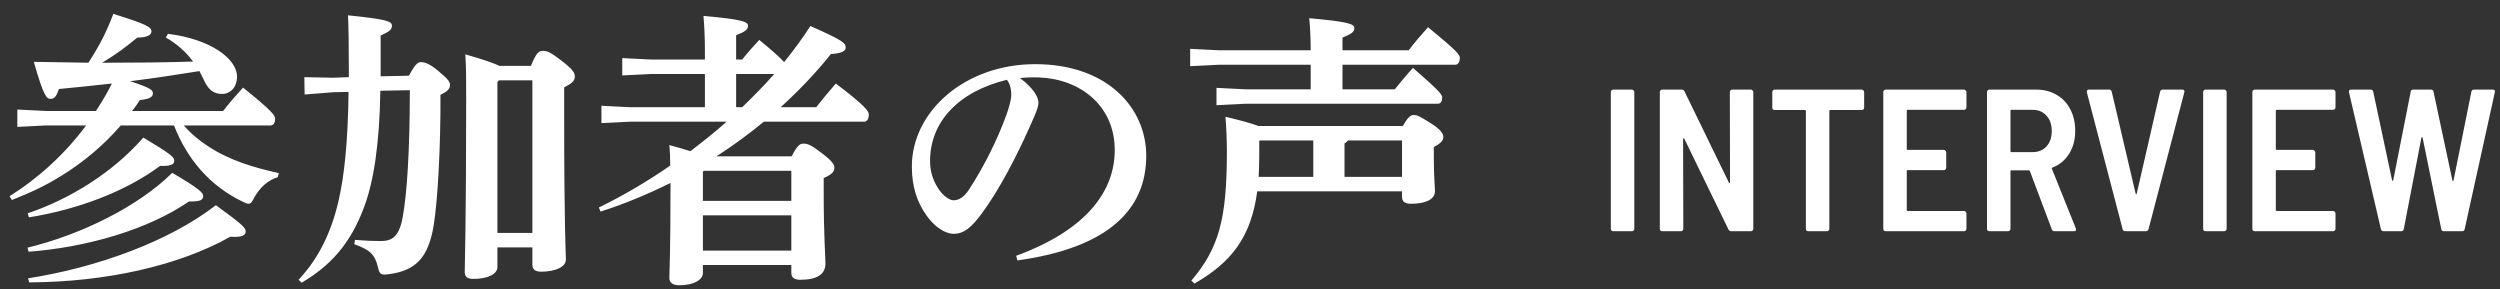 <svg width="173" height="20" viewBox="0 0 173 20" fill="none" xmlns="http://www.w3.org/2000/svg">
<rect x="0" y="0" width="173" height="20" fill="#333333" stroke="none"/>
<path d="M3.2 7.68H6.64C7.04 7.06 7.42 6.44 7.74 5.78C6.5 5.92 5.3 6.04 4.08 6.16C3.9 6.68 3.76 6.84 3.5 6.84C3.22 6.84 3.02 6.66 2.34 4.28C3.68 4.3 4.94 4.32 6.12 4.34C6.88 3.16 7.38 2.2 7.84 0.96C10.3 1.72 10.48 1.9 10.48 2.18C10.48 2.42 10.18 2.6 9.5 2.6C8.76 3.22 7.96 3.82 7.06 4.34C7.22 4.34 7.4 4.34 7.58 4.34C9.6 4.34 11.44 4.32 13.36 4.26C12.86 3.58 12.22 3.02 11.48 2.6L11.62 2.34C14.56 2.7 16.4 4.06 16.4 5.3C16.4 6.06 15.92 6.5 15.38 6.5C14.82 6.5 14.44 6.26 14.12 5.56C14.02 5.34 13.9 5.12 13.8 4.92C12.2 5.18 10.6 5.42 9 5.62C10.44 6.08 10.58 6.24 10.58 6.46C10.58 6.68 10.4 6.86 9.68 6.92C9.52 7.18 9.34 7.44 9.14 7.68H15.44C15.84 7.16 16.36 6.56 16.82 6.06C18.9 7.74 19.04 8 19.04 8.22C19.04 8.46 18.94 8.68 18.72 8.68H12.72C13.2 9.24 13.78 9.72 14.4 10.12C15.88 11.1 17.58 11.6 19.3 11.98L19.22 12.26C18.5 12.48 17.96 13.02 17.6 13.66C17.44 13.98 17.36 14.1 17.2 14.1C17.1 14.1 16.98 14.04 16.8 13.96C14.56 12.88 12.98 11.08 12.04 8.68H8.36C7.16 10.06 5.76 11.24 4.22 12.18C3.14 12.86 2 13.38 0.82 13.84L0.66 13.58C2.72 12.28 4.5 10.64 5.96 8.68H3.2L1.2 8.78V7.58L3.2 7.68ZM2.02 19.54L1.94 19.26C6.68 18.52 11.68 16.72 14.94 14.2C16.76 15.52 17 15.76 17 16.02C17 16.28 16.76 16.44 15.94 16.38C12.36 18.4 7.28 19.52 2.02 19.54ZM2 15.04L1.92 14.76C4.88 13.76 7.82 11.92 9.92 9.52C11.86 10.68 12.06 10.88 12.06 11.12C12.06 11.38 11.84 11.5 11.08 11.48C8.68 13.26 5.38 14.5 2 15.04ZM1.98 17.42L1.9 17.14C5.62 16.24 9.58 14.28 11.92 11.96C13.86 13.1 14.06 13.34 14.06 13.58C14.06 13.84 13.84 13.96 13.08 13.94C10.2 15.92 5.94 17.12 1.98 17.42ZM28.36 6.24L26.32 6.28C26.26 10 25.86 12.54 25.2 14.32C24.22 16.96 22.8 18.42 20.88 19.56L20.66 19.36C22 17.94 22.92 16.14 23.44 13.84C23.82 12.18 24.08 9.84 24.12 6.36L23.08 6.38L21.08 6.54L21.06 5.34L23.04 5.38L24.14 5.34V4.98C24.14 3.12 24.12 1.7 24.08 1.06C26.82 1.34 27.12 1.48 27.12 1.78C27.12 2.04 26.96 2.18 26.34 2.46V5.06V5.28L28.3 5.24C28.7 4.48 28.9 4.3 29.12 4.3C29.36 4.3 29.7 4.38 30.32 4.9C31.06 5.52 31.14 5.68 31.14 5.88C31.14 6.14 30.98 6.32 30.48 6.56C30.5 10.22 30.28 13.92 30.02 15.54C29.66 17.8 28.8 18.74 26.86 18.98C26.34 19.04 26.26 18.98 26.14 18.44C25.94 17.64 25.64 17.3 24.52 16.9L24.56 16.6C25.3 16.66 25.74 16.68 26.36 16.68C27.14 16.68 27.62 16.36 27.86 15.06C28.16 13.48 28.36 10.44 28.36 6.24ZM34.56 4.56H36.74C37.12 3.62 37.3 3.52 37.56 3.52C37.86 3.52 38.08 3.6 38.86 4.2C39.64 4.8 39.78 5.04 39.78 5.3C39.78 5.58 39.58 5.78 39.04 6.04V7.52C39.04 16.2 39.16 17.52 39.16 17.96C39.16 18.48 38.42 18.8 37.44 18.8C37.04 18.8 36.84 18.64 36.84 18.32V17.12H34.42V18.48C34.42 18.98 33.74 19.3 32.74 19.3C32.34 19.3 32.16 19.14 32.16 18.84C32.16 18.1 32.26 15.48 32.26 6.78C32.26 5.48 32.26 4.62 32.2 3.76C33.52 4.14 34.2 4.38 34.56 4.56ZM36.84 5.56H34.52L34.42 5.68V16.12H36.84V5.56ZM50.94 4.12H51.36C51.74 3.64 52.06 3.28 52.54 2.76C53.56 3.6 54.04 4.04 54.26 4.3C54.92 3.48 55.54 2.64 56.08 1.8C58.38 2.82 58.52 2.98 58.52 3.3C58.52 3.5 58.34 3.68 57.5 3.74C56.46 5.04 55.3 6.26 54.02 7.42H56.48C56.94 6.84 57.28 6.42 57.84 5.78C59.9 7.34 60.12 7.7 60.12 7.92C60.12 8.24 60 8.42 59.8 8.42H52.86C51.82 9.28 50.72 10.08 49.58 10.82H54.78C55.18 10.04 55.36 9.94 55.6 9.94C55.9 9.94 56.12 10.02 56.9 10.62C57.64 11.18 57.74 11.42 57.74 11.6C57.74 11.88 57.56 12.08 57 12.32V13.3C57 16.44 57.12 17.64 57.12 18.24C57.12 18.98 56.54 19.36 55.38 19.36C54.98 19.36 54.76 19.22 54.76 18.88V18.34H48.64V18.9C48.64 19.34 48.04 19.74 47.02 19.74C46.58 19.74 46.32 19.58 46.32 19.24C46.32 18.72 46.4 17.62 46.4 12.72V12.66C44.82 13.44 43.2 14.12 41.56 14.64L41.44 14.36C43.08 13.56 44.76 12.58 46.38 11.46C46.38 10.9 46.36 10.48 46.32 10.04C46.92 10.2 47.4 10.34 47.78 10.46C48.64 9.8 49.48 9.14 50.28 8.42H43.62L41.62 8.52V7.32L43.62 7.42H48.78V5.12H45.06L43.06 5.22V4.02L45.06 4.12H48.78V3.54C48.78 2.6 48.74 1.82 48.68 1.1C51.34 1.34 51.76 1.5 51.76 1.78C51.76 2.06 51.54 2.2 50.94 2.44V4.12ZM53.58 5.12H50.94V7.42H51.36C52.12 6.68 52.88 5.92 53.58 5.12ZM54.76 11.82H48.7L48.64 11.88V13.9H54.76V11.82ZM54.76 14.9H48.64V17.34H54.76V14.9ZM70.4 18.02L70.32 17.7C75.28 15.88 77.14 13.16 77.14 10.38C77.14 7.3 74.74 5.48 71.94 5.36C71.44 5.34 70.96 5.36 70.58 5.4C71.52 6.1 71.86 6.72 71.86 7.1C71.86 7.5 71.54 8.12 71.22 8.86C70.42 10.66 69.16 13.14 67.92 14.8C67.26 15.68 66.74 16.18 66 16.18C65.38 16.18 64.66 15.68 64.12 14.92C63.48 14.02 63.1 12.96 63.1 11.52C63.1 7.74 66.74 4.44 71.64 4.44C76.62 4.44 79.32 7.46 79.32 10.78C79.32 14.52 76.66 17.16 70.4 18.02ZM69.68 5.52C66.24 6.36 64.36 8.5 64.36 11.14C64.36 11.96 64.62 12.62 65.02 13.18C65.28 13.54 65.7 13.86 65.98 13.86C66.34 13.86 66.7 13.66 67.04 13.14C68.04 11.62 69 9.72 69.64 7.96C69.78 7.56 69.98 6.94 69.98 6.56C69.98 6.26 69.94 5.88 69.68 5.52ZM90.7 6.18V4.48H84.36L82.36 4.58V3.38L84.36 3.48H90.7C90.7 2.64 90.66 1.92 90.6 1.26C93.3 1.5 93.72 1.66 93.72 1.94C93.72 2.22 93.5 2.36 92.9 2.6V3.48H97.48C97.88 2.96 98.3 2.46 98.82 1.88C100.94 3.62 101.02 3.8 101.02 4.02C101.02 4.26 100.92 4.48 100.7 4.48H92.9V6.18H96.52C96.9 5.7 97.28 5.24 97.78 4.7C99.64 6.32 99.8 6.54 99.8 6.76C99.8 7 99.7 7.18 99.5 7.18H86.18L84.18 7.28V6.08L86.18 6.18H90.7ZM87.08 8.72H97.08C97.42 8.1 97.62 7.96 97.82 7.96C98.08 7.96 98.24 8.04 99.06 8.56C99.76 9 99.88 9.3 99.88 9.48C99.88 9.72 99.7 9.92 99.22 10.18V10.88C99.22 12.28 99.3 12.96 99.3 13.22C99.3 13.84 98.58 14.1 97.64 14.1C97.22 14.1 97.02 13.96 97.02 13.6V13.24H87C86.58 16.38 85.24 18.14 82.66 19.62L82.44 19.42C84.36 17.16 84.9 15.14 84.9 10.48C84.9 9.6 84.86 8.84 84.8 8.08C85.98 8.36 86.68 8.56 87.08 8.72ZM87.18 9.72L87.14 9.76V10.76C87.14 11.26 87.12 11.74 87.1 12.24H90.88V9.72H87.18ZM97.02 12.24V9.72H93.28C93.2 9.8 93.14 9.88 93.04 9.92V12.24H97.02Z" fill="white"/>
<path d="M111.638 16C111.592 16 111.55 15.986 111.512 15.958C111.484 15.921 111.47 15.879 111.47 15.832V6.368C111.47 6.321 111.484 6.284 111.512 6.256C111.55 6.219 111.592 6.2 111.638 6.2H112.926C112.973 6.2 113.01 6.219 113.038 6.256C113.076 6.284 113.094 6.321 113.094 6.368V15.832C113.094 15.879 113.076 15.921 113.038 15.958C113.01 15.986 112.973 16 112.926 16H111.638ZM119.705 6.368C119.705 6.321 119.719 6.284 119.747 6.256C119.784 6.219 119.826 6.2 119.873 6.2H121.161C121.207 6.2 121.245 6.219 121.273 6.256C121.31 6.284 121.329 6.321 121.329 6.368V15.832C121.329 15.879 121.31 15.921 121.273 15.958C121.245 15.986 121.207 16 121.161 16H119.803C119.719 16 119.653 15.958 119.607 15.874L116.555 9.602C116.536 9.574 116.517 9.565 116.499 9.574C116.48 9.574 116.471 9.593 116.471 9.63L116.485 15.832C116.485 15.879 116.466 15.921 116.429 15.958C116.401 15.986 116.363 16 116.317 16H115.029C114.982 16 114.94 15.986 114.903 15.958C114.875 15.921 114.861 15.879 114.861 15.832V6.368C114.861 6.321 114.875 6.284 114.903 6.256C114.94 6.219 114.982 6.2 115.029 6.2H116.373C116.466 6.2 116.531 6.242 116.569 6.326L119.635 12.626C119.653 12.654 119.672 12.668 119.691 12.668C119.709 12.659 119.719 12.635 119.719 12.598L119.705 6.368ZM128.831 6.2C128.878 6.2 128.915 6.219 128.943 6.256C128.98 6.284 128.999 6.321 128.999 6.368V7.446C128.999 7.493 128.98 7.535 128.943 7.572C128.915 7.6 128.878 7.614 128.831 7.614H126.661C126.614 7.614 126.591 7.637 126.591 7.684V15.832C126.591 15.879 126.572 15.921 126.535 15.958C126.507 15.986 126.47 16 126.423 16H125.135C125.088 16 125.046 15.986 125.009 15.958C124.981 15.921 124.967 15.879 124.967 15.832V7.684C124.967 7.637 124.944 7.614 124.897 7.614H122.811C122.764 7.614 122.722 7.6 122.685 7.572C122.657 7.535 122.643 7.493 122.643 7.446V6.368C122.643 6.321 122.657 6.284 122.685 6.256C122.722 6.219 122.764 6.2 122.811 6.2H128.831ZM136.078 7.432C136.078 7.479 136.059 7.521 136.022 7.558C135.994 7.586 135.956 7.6 135.91 7.6H132.018C131.971 7.6 131.948 7.623 131.948 7.67V10.302C131.948 10.349 131.971 10.372 132.018 10.372H134.51C134.556 10.372 134.594 10.391 134.622 10.428C134.659 10.456 134.678 10.493 134.678 10.54V11.604C134.678 11.651 134.659 11.693 134.622 11.73C134.594 11.758 134.556 11.772 134.51 11.772H132.018C131.971 11.772 131.948 11.795 131.948 11.842V14.53C131.948 14.577 131.971 14.6 132.018 14.6H135.91C135.956 14.6 135.994 14.619 136.022 14.656C136.059 14.684 136.078 14.721 136.078 14.768V15.832C136.078 15.879 136.059 15.921 136.022 15.958C135.994 15.986 135.956 16 135.91 16H130.492C130.445 16 130.403 15.986 130.366 15.958C130.338 15.921 130.324 15.879 130.324 15.832V6.368C130.324 6.321 130.338 6.284 130.366 6.256C130.403 6.219 130.445 6.2 130.492 6.2H135.91C135.956 6.2 135.994 6.219 136.022 6.256C136.059 6.284 136.078 6.321 136.078 6.368V7.432ZM142.177 16C142.075 16 142.009 15.953 141.981 15.86L140.469 11.842C140.451 11.805 140.427 11.786 140.399 11.786H139.195C139.149 11.786 139.125 11.809 139.125 11.856V15.832C139.125 15.879 139.107 15.921 139.069 15.958C139.041 15.986 139.004 16 138.957 16H137.669C137.623 16 137.581 15.986 137.543 15.958C137.515 15.921 137.501 15.879 137.501 15.832V6.368C137.501 6.321 137.515 6.284 137.543 6.256C137.581 6.219 137.623 6.2 137.669 6.2H140.903C141.435 6.2 141.907 6.321 142.317 6.564C142.728 6.797 143.045 7.133 143.269 7.572C143.493 8.001 143.605 8.496 143.605 9.056C143.605 9.663 143.465 10.19 143.185 10.638C142.905 11.086 142.523 11.403 142.037 11.59C141.991 11.609 141.977 11.641 141.995 11.688L143.647 15.804C143.657 15.823 143.661 15.851 143.661 15.888C143.661 15.963 143.615 16 143.521 16H142.177ZM139.195 7.6C139.149 7.6 139.125 7.623 139.125 7.67V10.456C139.125 10.503 139.149 10.526 139.195 10.526H140.665C141.057 10.526 141.375 10.395 141.617 10.134C141.86 9.863 141.981 9.509 141.981 9.07C141.981 8.622 141.86 8.267 141.617 8.006C141.375 7.735 141.057 7.6 140.665 7.6H139.195ZM147.082 16C146.979 16 146.914 15.953 146.886 15.86L144.408 6.382V6.326C144.408 6.242 144.459 6.2 144.562 6.2H145.948C146.041 6.2 146.102 6.247 146.13 6.34L147.782 13.382C147.791 13.419 147.805 13.438 147.824 13.438C147.843 13.438 147.857 13.419 147.866 13.382L149.476 6.354C149.504 6.251 149.565 6.2 149.658 6.2H151.016C151.137 6.2 151.184 6.261 151.156 6.382L148.678 15.86C148.65 15.953 148.585 16 148.482 16H147.082ZM152.627 16C152.58 16 152.538 15.986 152.501 15.958C152.473 15.921 152.459 15.879 152.459 15.832V6.368C152.459 6.321 152.473 6.284 152.501 6.256C152.538 6.219 152.58 6.2 152.627 6.2H153.915C153.961 6.2 153.999 6.219 154.027 6.256C154.064 6.284 154.083 6.321 154.083 6.368V15.832C154.083 15.879 154.064 15.921 154.027 15.958C153.999 15.986 153.961 16 153.915 16H152.627ZM161.617 7.432C161.617 7.479 161.598 7.521 161.561 7.558C161.533 7.586 161.495 7.6 161.449 7.6H157.557C157.51 7.6 157.487 7.623 157.487 7.67V10.302C157.487 10.349 157.51 10.372 157.557 10.372H160.049C160.095 10.372 160.133 10.391 160.161 10.428C160.198 10.456 160.217 10.493 160.217 10.54V11.604C160.217 11.651 160.198 11.693 160.161 11.73C160.133 11.758 160.095 11.772 160.049 11.772H157.557C157.51 11.772 157.487 11.795 157.487 11.842V14.53C157.487 14.577 157.51 14.6 157.557 14.6H161.449C161.495 14.6 161.533 14.619 161.561 14.656C161.598 14.684 161.617 14.721 161.617 14.768V15.832C161.617 15.879 161.598 15.921 161.561 15.958C161.533 15.986 161.495 16 161.449 16H156.031C155.984 16 155.942 15.986 155.905 15.958C155.877 15.921 155.863 15.879 155.863 15.832V6.368C155.863 6.321 155.877 6.284 155.905 6.256C155.942 6.219 155.984 6.2 156.031 6.2H161.449C161.495 6.2 161.533 6.219 161.561 6.256C161.598 6.284 161.617 6.321 161.617 6.368V7.432ZM164.943 16C164.85 16 164.789 15.953 164.761 15.86L162.549 6.382V6.326C162.549 6.242 162.601 6.2 162.703 6.2H164.047C164.15 6.2 164.211 6.251 164.229 6.354L165.531 12.472C165.541 12.5 165.555 12.514 165.573 12.514C165.592 12.514 165.606 12.495 165.615 12.458L166.819 6.354C166.829 6.251 166.889 6.2 167.001 6.2H168.219C168.322 6.2 168.383 6.251 168.401 6.354L169.703 12.472C169.713 12.509 169.727 12.528 169.745 12.528C169.764 12.528 169.778 12.509 169.787 12.472L171.019 6.354C171.038 6.251 171.099 6.2 171.201 6.2H172.489C172.62 6.2 172.671 6.261 172.643 6.382L170.557 15.846C170.539 15.949 170.478 16 170.375 16H169.115C169.013 16 168.952 15.949 168.933 15.846L167.645 9.532C167.636 9.504 167.622 9.49 167.603 9.49C167.585 9.49 167.571 9.504 167.561 9.532L166.343 15.846C166.334 15.949 166.273 16 166.161 16H164.943Z" fill="white"/>
</svg>
